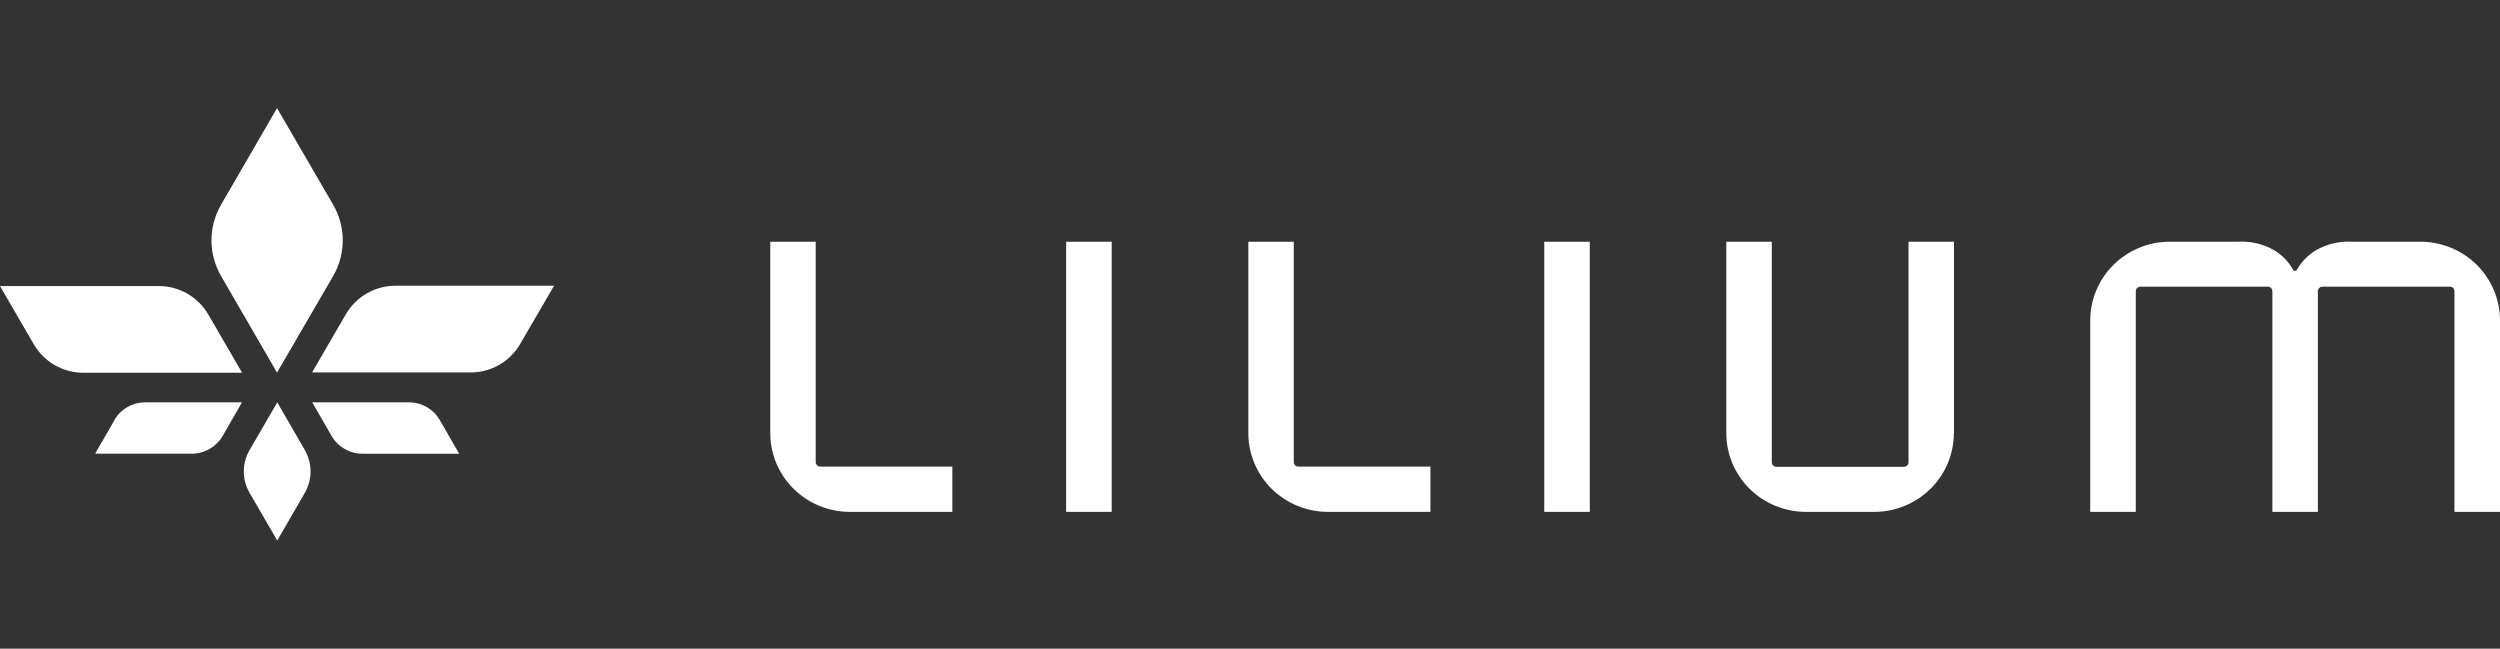 <svg width="185" height="48" viewBox="0 0 185 48" fill="none" xmlns="http://www.w3.org/2000/svg">
<rect x="0" y="0" width="185" height="48" fill="#333333" stroke="none"/>
<g clip-path="url(#clip0_2123_110)">
<path d="M62.89 37.879H70.474V34.53H60.697C60.631 34.529 60.566 34.51 60.511 34.473C60.456 34.436 60.413 34.384 60.387 34.323C60.37 34.283 60.361 34.24 60.362 34.196V17.886H57V32.034C56.999 32.801 57.149 33.56 57.443 34.268C57.738 34.978 58.172 35.622 58.718 36.163C59.266 36.707 59.916 37.138 60.631 37.432C61.348 37.726 62.115 37.877 62.89 37.879ZM78.895 37.879H82.265V17.886H78.895V37.879ZM98.27 37.879H105.851V34.53H96.073C95.984 34.53 95.898 34.495 95.835 34.432C95.804 34.401 95.78 34.364 95.763 34.324C95.747 34.283 95.739 34.24 95.739 34.196V17.886H92.377V32.034C92.375 32.801 92.526 33.561 92.82 34.27C93.116 34.98 93.55 35.625 94.097 36.166C94.646 36.71 95.297 37.141 96.013 37.434C96.731 37.727 97.498 37.878 98.273 37.879M114.275 37.879H117.645V17.886H114.275V37.879ZM144.597 32.053V17.886H141.229V34.208C141.229 34.252 141.22 34.296 141.203 34.337C141.186 34.377 141.161 34.414 141.13 34.446C141.098 34.477 141.061 34.501 141.02 34.518C140.979 34.534 140.935 34.542 140.891 34.542H131.451C131.362 34.541 131.277 34.506 131.214 34.444C131.151 34.381 131.115 34.297 131.113 34.208V17.886H127.746V32.034C127.745 32.801 127.895 33.56 128.189 34.268C128.484 34.978 128.918 35.622 129.464 36.163C130.012 36.707 130.662 37.138 131.377 37.432C132.094 37.725 132.861 37.877 133.636 37.879H138.694C140.253 37.878 141.749 37.264 142.859 36.17C143.404 35.632 143.837 34.991 144.133 34.284C144.43 33.578 144.583 32.819 144.584 32.053M185 37.879V23.712C185 22.946 184.847 22.187 184.55 21.48C184.253 20.771 183.817 20.128 183.269 19.588C182.719 19.046 182.067 18.617 181.352 18.326C180.634 18.035 179.867 17.885 179.092 17.886H174.039C173.133 17.838 172.232 18.045 171.438 18.484C170.829 18.835 170.326 19.342 169.98 19.953C169.967 19.98 169.946 20.002 169.921 20.017C169.895 20.033 169.866 20.041 169.836 20.041C169.806 20.041 169.776 20.033 169.749 20.017C169.723 20.002 169.702 19.98 169.687 19.953C169.343 19.341 168.839 18.833 168.23 18.483C167.436 18.044 166.535 17.837 165.629 17.886H160.575C159.015 17.884 157.516 18.497 156.405 19.592C155.859 20.131 155.425 20.772 155.129 21.479C154.832 22.186 154.679 22.945 154.678 23.712V37.879H158.048V21.549C158.048 21.483 158.067 21.418 158.104 21.363C158.14 21.308 158.193 21.266 158.254 21.241C158.295 21.223 158.339 21.214 158.383 21.215H167.818C167.862 21.215 167.906 21.223 167.947 21.239C167.988 21.256 168.025 21.28 168.057 21.311C168.088 21.343 168.113 21.38 168.13 21.42C168.147 21.461 168.156 21.505 168.156 21.549V37.879H171.522V21.549C171.522 21.505 171.531 21.461 171.548 21.42C171.565 21.379 171.59 21.342 171.622 21.311C171.653 21.28 171.691 21.256 171.732 21.239C171.773 21.223 171.817 21.214 171.861 21.215H181.295C181.384 21.215 181.47 21.25 181.533 21.313C181.564 21.344 181.589 21.381 181.605 21.421C181.622 21.462 181.63 21.505 181.63 21.549V37.879H185ZM30.25 29.775H23.106L24.535 32.256C24.768 32.657 25.102 32.989 25.504 33.221C25.906 33.452 26.361 33.574 26.825 33.574H33.979L32.549 31.093C32.318 30.691 31.984 30.357 31.581 30.126C31.179 29.894 30.723 29.773 30.259 29.775M18.469 33.303C18.19 33.785 18.043 34.331 18.043 34.888C18.043 35.445 18.19 35.991 18.469 36.473L20.517 40L22.557 36.472C22.834 35.99 22.98 35.444 22.98 34.888C22.98 34.331 22.834 33.785 22.557 33.303L20.517 29.775L18.471 33.303M8.469 31.092L7.039 33.572H14.189C14.652 33.572 15.108 33.45 15.51 33.219C15.912 32.988 16.246 32.656 16.479 32.255L17.907 29.775H10.747C10.283 29.773 9.827 29.894 9.424 30.126C9.022 30.357 8.688 30.691 8.457 31.093M17.915 27.583L15.414 23.275C15.04 22.634 14.505 22.101 13.861 21.731C13.219 21.36 12.49 21.166 11.749 21.168H0L2.5 25.475C2.873 26.117 3.409 26.651 4.053 27.021C4.696 27.391 5.425 27.585 6.166 27.582H17.914M24.652 20.427C25.117 19.625 25.363 18.714 25.363 17.787C25.363 16.86 25.117 15.949 24.652 15.147L20.5 8L16.36 15.147C15.895 15.949 15.649 16.86 15.649 17.787C15.649 18.714 15.895 19.625 16.36 20.427L20.5 27.573L24.652 20.428M41 21.146H29.253C28.515 21.146 27.788 21.34 27.147 21.709C26.505 22.078 25.971 22.609 25.597 23.249L23.094 27.559H34.827C35.569 27.562 36.298 27.369 36.941 26.999C37.585 26.628 38.119 26.095 38.492 25.452L41 21.146Z" fill="white"/>
</g>
<defs>
<clipPath id="clip0_2123_110">
<rect width="185" height="32" fill="white" transform="translate(0 8)"/>
</clipPath>
</defs>
</svg>
